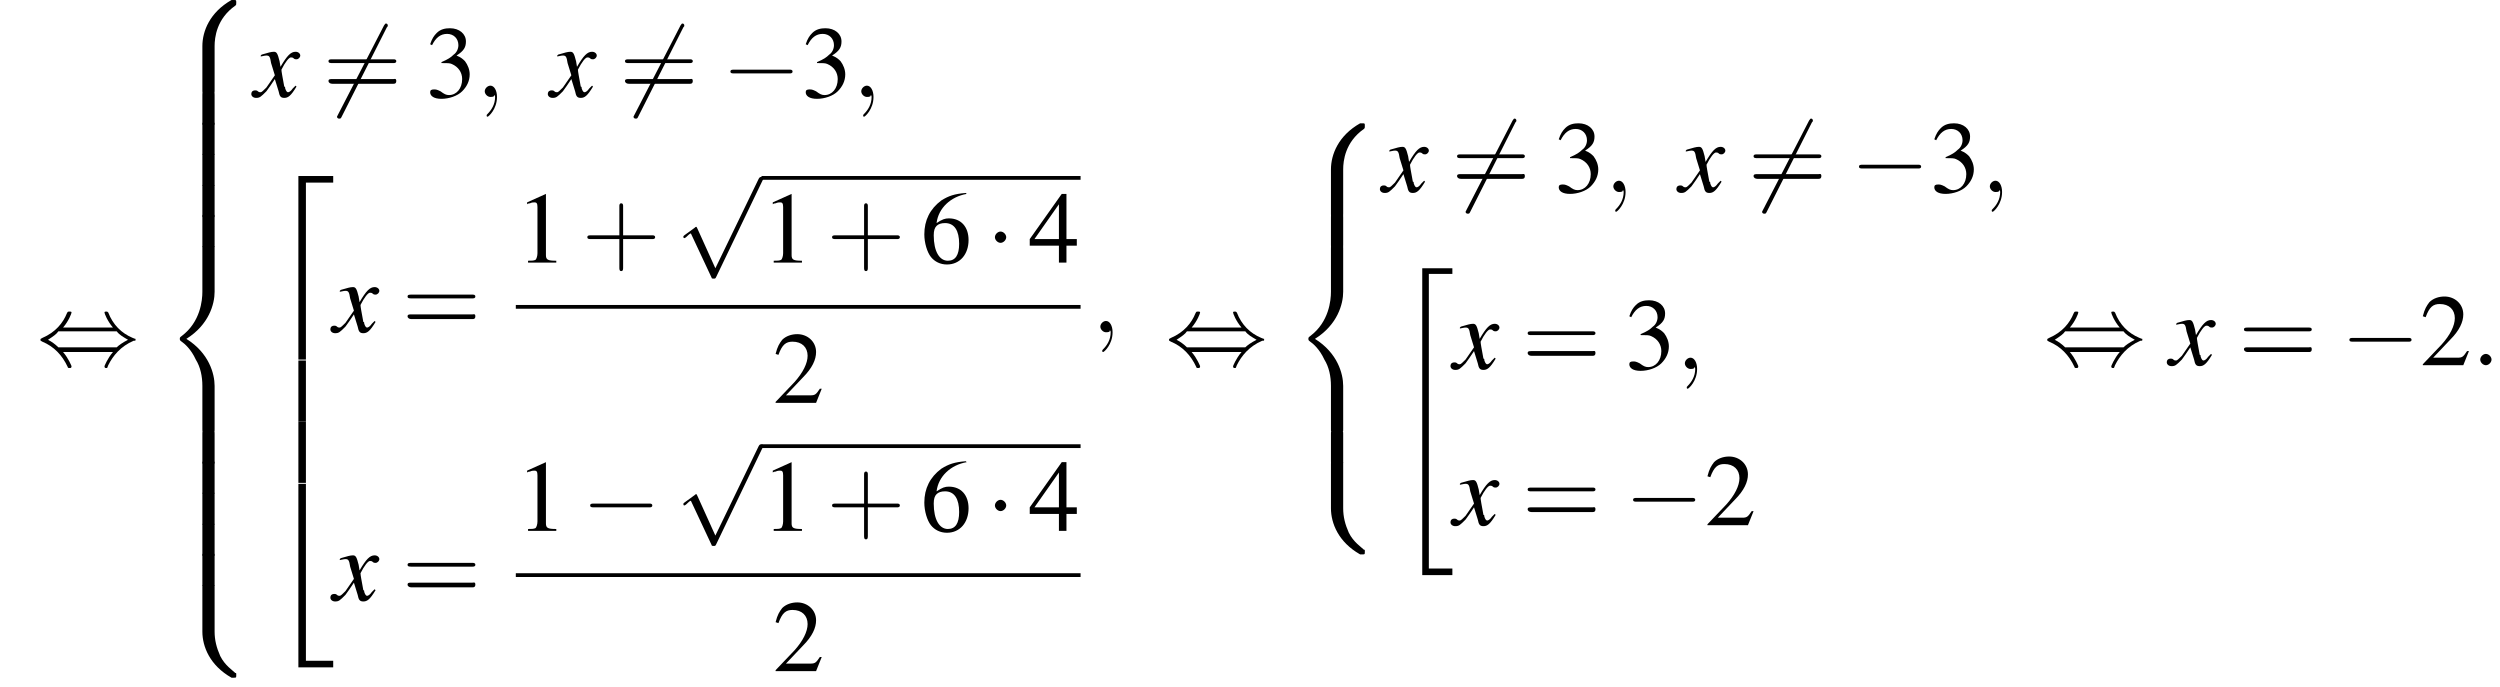 <?xml version='1.0' encoding='UTF-8'?>
<!---34.1-->
<svg height='73.0pt' version='1.1' viewBox='103.8 69.7 265.6 73.0' width='265.6pt' xmlns='http://www.w3.org/2000/svg' xmlns:xlink='http://www.w3.org/1999/xlink'>
<defs>
<path d='M3 32.2H6.2V31.5H3.7V0.2H6.2V-0.4H3V32.2Z' id='g1-34'/>
<path d='M3.5 19.1H4.3V0.3H7.2V-0.4H3.5V19.1Z' id='g1-50'/>
<path d='M3.5 19.1H7.2V18.4H4.3V-0.4H3.5V19.1Z' id='g1-52'/>
<path d='M3.5 6.5H4.3V0H3.5V6.5Z' id='g1-54'/>
<path d='M5.5 4.9C5.5 4 5.7 2 7.7 0.6C7.8 0.5 7.8 0.5 7.8 0.3C7.8 0 7.8 0 7.5 0H7.3C5 1.3 4.2 3.3 4.2 4.9V9.6C4.2 9.9 4.2 9.9 4.5 9.9H5.2C5.5 9.9 5.5 9.9 5.5 9.6V4.9Z' id='g1-56'/>
<path d='M7.5 9.8C7.8 9.8 7.8 9.8 7.8 9.5C7.8 9.3 7.8 9.3 7.7 9.3C7.4 9 6.6 8.5 6.1 7.5C5.7 6.6 5.5 5.8 5.5 4.9V0.2C5.5 -0.1 5.5 -0.1 5.2 -0.1H4.5C4.2 -0.1 4.2 -0.1 4.2 0.2V4.9C4.2 6.5 5 8.5 7.3 9.8H7.5Z' id='g1-58'/>
<path d='M4.2 19.4C4.2 19.7 4.2 19.7 4.5 19.7H5.2C5.5 19.7 5.5 19.7 5.5 19.4V14.8C5.5 13.5 4.9 11.3 2.5 9.8C4.9 8.3 5.5 6.1 5.5 4.8V0.2C5.5 -0.1 5.5 -0.1 5.2 -0.1H4.5C4.2 -0.1 4.2 -0.1 4.2 0.2V4.8C4.2 5.7 4 8 2 9.5C1.9 9.6 1.8 9.6 1.8 9.8S1.9 10 2 10.1C2.3 10.3 3 10.9 3.5 12C4 12.8 4.2 13.8 4.2 14.8V19.4Z' id='g1-60'/>
<path d='M5.5 0.2C5.5 -0.1 5.5 -0.1 5.2 -0.1H4.5C4.2 -0.1 4.2 -0.1 4.2 0.2V3.1C4.2 3.4 4.2 3.4 4.5 3.4H5.2C5.5 3.4 5.5 3.4 5.5 3.1V0.2Z' id='g1-62'/>
<path d='M7.2 -2.5C7.3 -2.5 7.5 -2.5 7.5 -2.7S7.3 -2.9 7.2 -2.9H1.3C1.1 -2.9 0.9 -2.9 0.9 -2.7S1.1 -2.5 1.3 -2.5H7.2Z' id='g6-0'/>
<path d='M2.1 -2.7C2.1 -3 1.8 -3.3 1.5 -3.3S0.9 -3 0.9 -2.7S1.2 -2.1 1.5 -2.1S2.1 -2.4 2.1 -2.7Z' id='g6-1'/>
<path d='M2.8 -4C3.4 -4.7 3.7 -5.5 3.7 -5.6C3.7 -5.7 3.6 -5.7 3.5 -5.7C3.3 -5.7 3.3 -5.7 3.2 -5.5C2.8 -4.5 2 -3.5 0.6 -2.9C0.4 -2.8 0.4 -2.8 0.4 -2.7C0.4 -2.7 0.4 -2.7 0.4 -2.7C0.4 -2.6 0.4 -2.6 0.6 -2.5C1.8 -2 2.7 -1.1 3.3 0.2C3.3 0.3 3.4 0.3 3.5 0.3C3.6 0.3 3.7 0.3 3.7 0.1C3.7 0.1 3.4 -0.7 2.8 -1.4H8.1C7.5 -0.7 7.2 0.1 7.2 0.1C7.2 0.3 7.3 0.3 7.4 0.3C7.5 0.3 7.5 0.3 7.6 0C8.1 -1 8.9 -2 10.3 -2.6C10.5 -2.6 10.5 -2.6 10.5 -2.7C10.5 -2.7 10.5 -2.8 10.5 -2.8C10.5 -2.8 10.4 -2.8 10.2 -2.9C9 -3.4 8.1 -4.3 7.6 -5.6C7.5 -5.7 7.5 -5.7 7.4 -5.7C7.3 -5.7 7.2 -5.7 7.2 -5.6C7.2 -5.5 7.5 -4.7 8.1 -4H2.8ZM2.3 -1.9C2 -2.2 1.6 -2.5 1.2 -2.7C1.8 -3.1 2.1 -3.3 2.3 -3.6H8.5C8.8 -3.2 9.2 -3 9.7 -2.7C9.1 -2.4 8.7 -2.1 8.5 -1.9H2.3Z' id='g6-44'/>
<path d='M6.8 -7.4C6.9 -7.5 6.9 -7.5 6.9 -7.6C6.9 -7.6 6.9 -7.8 6.7 -7.8C6.6 -7.8 6.6 -7.7 6.5 -7.6L1.6 1.9C1.5 2.1 1.5 2.1 1.5 2.1C1.5 2.2 1.6 2.3 1.7 2.3C1.9 2.3 1.9 2.3 2 2.1L6.8 -7.4Z' id='g6-54'/>
<path d='M4.2 9.3L2.3 5.1C2.2 4.9 2.2 4.9 2.2 4.9C2.1 4.9 2.1 4.9 2 5L0.9 5.8C0.8 5.9 0.8 5.9 0.8 5.9C0.8 6 0.8 6.1 0.9 6.1C1 6.1 1.2 5.9 1.3 5.8C1.3 5.8 1.5 5.6 1.6 5.6L3.8 10.3C3.8 10.4 3.9 10.4 4 10.4C4.2 10.4 4.2 10.4 4.3 10.2L9.2 0C9.3 -0.2 9.3 -0.2 9.3 -0.2C9.3 -0.3 9.2 -0.4 9.1 -0.4C9 -0.4 8.9 -0.4 8.8 -0.2L4.2 9.3Z' id='g6-112'/>
<path d='M4.4 -2.5H7.5C7.6 -2.5 7.8 -2.5 7.8 -2.7S7.6 -2.9 7.5 -2.9H4.4V-6C4.4 -6.1 4.4 -6.3 4.2 -6.3S4 -6.1 4 -6V-2.9H1C0.8 -2.9 0.6 -2.9 0.6 -2.7S0.8 -2.5 1 -2.5H4V0.5C4 0.7 4 0.9 4.2 0.9S4.4 0.7 4.4 0.5V-2.5Z' id='g17-43'/>
<path d='M7.5 -3.6C7.6 -3.6 7.8 -3.6 7.8 -3.8S7.6 -4 7.5 -4H1C0.8 -4 0.6 -4 0.6 -3.8S0.8 -3.6 1 -3.6H7.5ZM7.5 -1.4C7.6 -1.4 7.8 -1.4 7.8 -1.7S7.6 -1.9 7.5 -1.9H1C0.8 -1.9 0.6 -1.9 0.6 -1.7S0.8 -1.4 1 -1.4H7.5Z' id='g17-61'/>
<path d='M3.2 -7.3L1.2 -6.4V-6.2C1.3 -6.3 1.5 -6.3 1.5 -6.3C1.7 -6.4 1.9 -6.4 2 -6.4C2.2 -6.4 2.3 -6.3 2.3 -5.9V-1C2.3 -0.7 2.2 -0.4 2.1 -0.3C1.9 -0.2 1.7 -0.2 1.3 -0.2V0H4.3V-0.2C3.4 -0.2 3.2 -0.3 3.2 -0.8V-7.3L3.2 -7.3Z' id='g8-49'/>
<path d='M5.2 -1.5L5 -1.5C4.6 -0.9 4.5 -0.8 4 -0.8H1.4L3.2 -2.7C4.2 -3.7 4.6 -4.6 4.6 -5.4C4.6 -6.5 3.7 -7.3 2.6 -7.3C2 -7.3 1.4 -7.1 1 -6.7C0.7 -6.3 0.5 -6 0.3 -5.2L0.6 -5.1C1 -6.2 1.4 -6.5 2.1 -6.5C3.1 -6.5 3.7 -5.9 3.7 -5C3.7 -4.2 3.2 -3.2 2.3 -2.2L0.3 -0.1V0H4.6L5.2 -1.5Z' id='g8-50'/>
<path d='M1.7 -3.6C2.3 -3.6 2.6 -3.6 2.8 -3.5C3.5 -3.2 3.9 -2.6 3.9 -1.9C3.9 -0.9 3.3 -0.2 2.5 -0.2C2.2 -0.2 2 -0.3 1.6 -0.6C1.2 -0.8 1.1 -0.8 0.9 -0.8C0.6 -0.8 0.5 -0.7 0.5 -0.5C0.5 -0.1 0.9 0.2 1.7 0.2C2.5 0.2 3.4 -0.1 3.9 -0.6S4.7 -1.7 4.7 -2.4C4.7 -2.9 4.5 -3.4 4.2 -3.8C4 -4 3.8 -4.2 3.3 -4.4C4.1 -4.9 4.3 -5.3 4.3 -5.9C4.3 -6.7 3.6 -7.3 2.6 -7.3C2.1 -7.3 1.6 -7.2 1.2 -6.8C0.9 -6.5 0.7 -6.2 0.5 -5.6L0.7 -5.5C1.1 -6.3 1.6 -6.7 2.3 -6.7C3 -6.7 3.5 -6.2 3.5 -5.5C3.5 -5.1 3.3 -4.7 3 -4.5C2.7 -4.2 2.4 -4 1.7 -3.7V-3.6Z' id='g8-51'/>
<path d='M5.1 -2.5H4V-7.3H3.5L0.1 -2.5V-1.8H3.2V0H4V-1.8H5.1V-2.5ZM3.2 -2.5H0.6L3.2 -6.2V-2.5Z' id='g8-52'/>
<path d='M4.8 -7.4C3.6 -7.3 3 -7.1 2.2 -6.6C1 -5.7 0.4 -4.5 0.4 -3C0.4 -2.1 0.7 -1.1 1.1 -0.6C1.5 -0.1 2.1 0.2 2.8 0.2C4.2 0.2 5.1 -0.9 5.1 -2.4C5.1 -3.8 4.3 -4.7 3 -4.7C2.6 -4.7 2.3 -4.6 1.7 -4.2C1.9 -5.8 3.2 -7 4.9 -7.3L4.8 -7.4ZM2.6 -4.2C3.6 -4.2 4.1 -3.4 4.1 -2C4.1 -0.8 3.7 -0.2 2.9 -0.2C2 -0.2 1.4 -1.2 1.4 -2.9C1.4 -3.4 1.5 -3.7 1.7 -3.9C1.9 -4.1 2.2 -4.2 2.6 -4.2Z' id='g8-54'/>
<path d='M4.4 -1.2C4.3 -1.1 4.2 -1 4.1 -0.9C3.9 -0.6 3.7 -0.5 3.6 -0.5C3.5 -0.5 3.4 -0.6 3.3 -0.9C3.3 -1 3.3 -1.1 3.2 -1.1C3 -2.2 2.9 -2.7 2.9 -2.9C3.3 -3.7 3.7 -4.2 3.9 -4.2C4 -4.2 4.1 -4.2 4.2 -4.1C4.3 -4 4.4 -4 4.5 -4C4.7 -4 4.9 -4.2 4.9 -4.4S4.7 -4.8 4.4 -4.8C3.9 -4.8 3.5 -4.4 2.8 -3.2L2.7 -3.8C2.5 -4.6 2.4 -4.8 2.1 -4.8C1.8 -4.8 1.5 -4.7 0.8 -4.5L0.7 -4.4L0.7 -4.3C1.2 -4.4 1.2 -4.4 1.3 -4.4C1.6 -4.4 1.7 -4.3 1.8 -3.6L2.2 -2.3L1.3 -1C1 -0.7 0.8 -0.5 0.7 -0.5C0.6 -0.5 0.5 -0.5 0.4 -0.6C0.3 -0.7 0.2 -0.7 0.1 -0.7C-0.1 -0.7 -0.3 -0.6 -0.3 -0.3C-0.3 -0.1 -0.1 0.1 0.2 0.1C0.6 0.1 0.7 0 1.3 -0.6C1.6 -1 1.8 -1.3 2.2 -1.9L2.6 -0.6C2.7 -0.1 2.8 0.1 3.2 0.1C3.6 0.1 3.9 -0.1 4.5 -1.1L4.4 -1.2Z' id='g13-120'/>
<path d='M2.1 -0.6C2.1 -0.9 1.8 -1.2 1.5 -1.2S0.9 -0.9 0.9 -0.6S1.2 0 1.5 0S2.1 -0.3 2.1 -0.6Z' id='g12-58'/>
<path d='M2.2 0C2.2 -0.7 1.9 -1.2 1.5 -1.2C1.2 -1.2 0.9 -0.9 0.9 -0.6C0.9 -0.3 1.2 0 1.5 0C1.6 0 1.8 0 1.9 -0.1C1.9 -0.2 1.9 -0.2 1.9 -0.2S2 -0.2 2 0C2 0.8 1.6 1.4 1.2 1.8C1.1 1.9 1.1 1.9 1.1 2C1.1 2.1 1.2 2.1 1.2 2.1C1.3 2.1 2.2 1.3 2.2 0Z' id='g12-59'/>
<use id='g16-49' xlink:href='#g8-49'/>
<use id='g16-50' xlink:href='#g8-50'/>
<use id='g16-51' xlink:href='#g8-51'/>
<use id='g16-52' xlink:href='#g8-52'/>
<use id='g16-54' xlink:href='#g8-54'/>
</defs>
<g id='page1'>

<use x='107.7' xlink:href='#g6-44' y='108.5'/>
<use x='121.1' xlink:href='#g1-56' y='69.7'/>
<use x='121.1' xlink:href='#g1-62' y='79.6'/>
<use x='121.1' xlink:href='#g1-62' y='82.8'/>
<use x='121.1' xlink:href='#g1-62' y='86.1'/>
<use x='121.1' xlink:href='#g1-62' y='89.4'/>
<use x='121.1' xlink:href='#g1-62' y='92.6'/>
<use x='121.1' xlink:href='#g1-60' y='95.9'/>
<use x='121.1' xlink:href='#g1-62' y='115.6'/>
<use x='121.1' xlink:href='#g1-62' y='118.8'/>
<use x='121.1' xlink:href='#g1-62' y='122.1'/>
<use x='121.1' xlink:href='#g1-62' y='125.4'/>
<use x='121.1' xlink:href='#g1-62' y='128.6'/>
<use x='121.1' xlink:href='#g1-58' y='131.9'/>
<use x='130.8' xlink:href='#g13-120' y='80'/>
<use x='138.1' xlink:href='#g6-54' y='80'/>
<use x='138.1' xlink:href='#g17-61' y='80'/>
<use x='149' xlink:href='#g16-51' y='80'/>
<use x='154.4' xlink:href='#g12-59' y='80'/>
<use x='162.3' xlink:href='#g13-120' y='80'/>
<use x='169.6' xlink:href='#g6-54' y='80'/>
<use x='169.6' xlink:href='#g17-61' y='80'/>
<use x='180.5' xlink:href='#g6-0' y='80'/>
<use x='188.9' xlink:href='#g16-51' y='80'/>
<use x='194.4' xlink:href='#g12-59' y='80'/>
<use x='132' xlink:href='#g1-50' y='88.8'/>
<use x='132' xlink:href='#g1-54' y='108'/>
<use x='132' xlink:href='#g1-54' y='114.5'/>
<use x='132' xlink:href='#g1-52' y='121.5'/>
<use x='139.2' xlink:href='#g13-120' y='105'/>
<use x='146.5' xlink:href='#g17-61' y='105'/>
<use x='158.6' xlink:href='#g16-49' y='97.6'/>
<use x='165.6' xlink:href='#g17-43' y='97.6'/>
<use x='175.6' xlink:href='#g6-112' y='88.9'/>
<rect height='0.4' width='33.9' x='184.7' y='88.4'/>
<use x='184.7' xlink:href='#g16-49' y='97.6'/>
<use x='191.6' xlink:href='#g17-43' y='97.6'/>
<use x='201.6' xlink:href='#g16-54' y='97.6'/>
<use x='208.6' xlink:href='#g6-1' y='97.6'/>
<use x='213.1' xlink:href='#g16-52' y='97.6'/>
<rect height='0.4' width='60' x='158.6' y='102.1'/>
<use x='185.9' xlink:href='#g16-50' y='112.5'/>
<use x='219.8' xlink:href='#g12-59' y='105'/>
<use x='139.2' xlink:href='#g13-120' y='133.5'/>
<use x='146.5' xlink:href='#g17-61' y='133.5'/>
<use x='158.6' xlink:href='#g16-49' y='126.1'/>
<use x='165.6' xlink:href='#g6-0' y='126.1'/>
<use x='175.6' xlink:href='#g6-112' y='117.3'/>
<rect height='0.4' width='33.9' x='184.7' y='116.9'/>
<use x='184.7' xlink:href='#g16-49' y='126.1'/>
<use x='191.6' xlink:href='#g17-43' y='126.1'/>
<use x='201.6' xlink:href='#g16-54' y='126.1'/>
<use x='208.6' xlink:href='#g6-1' y='126.1'/>
<use x='213.1' xlink:href='#g16-52' y='126.1'/>
<rect height='0.4' width='60' x='158.6' y='130.6'/>
<use x='185.9' xlink:href='#g16-50' y='141'/>
<use x='227.6' xlink:href='#g6-44' y='108.5'/>
<use x='241' xlink:href='#g1-56' y='82.8'/>
<use x='241' xlink:href='#g1-62' y='92.6'/>
<use x='241' xlink:href='#g1-60' y='95.9'/>
<use x='241' xlink:href='#g1-62' y='115.6'/>
<use x='241' xlink:href='#g1-58' y='118.8'/>
<use x='250.7' xlink:href='#g13-120' y='90.1'/>
<use x='258' xlink:href='#g6-54' y='90.1'/>
<use x='258' xlink:href='#g17-61' y='90.1'/>
<use x='268.9' xlink:href='#g16-51' y='90.1'/>
<use x='274.3' xlink:href='#g12-59' y='90.1'/>
<use x='282.2' xlink:href='#g13-120' y='90.1'/>
<use x='289.5' xlink:href='#g6-54' y='90.1'/>
<use x='289.5' xlink:href='#g17-61' y='90.1'/>
<use x='300.4' xlink:href='#g6-0' y='90.1'/>
<use x='308.8' xlink:href='#g16-51' y='90.1'/>
<use x='314.3' xlink:href='#g12-59' y='90.1'/>
<use x='251.9' xlink:href='#g1-34' y='98.6'/>
<use x='258.2' xlink:href='#g13-120' y='108.9'/>
<use x='265.5' xlink:href='#g17-61' y='108.9'/>
<use x='276.4' xlink:href='#g16-51' y='108.9'/>
<use x='281.9' xlink:href='#g12-59' y='108.9'/>
<use x='258.2' xlink:href='#g13-120' y='125.5'/>
<use x='265.5' xlink:href='#g17-61' y='125.5'/>
<use x='276.4' xlink:href='#g6-0' y='125.5'/>
<use x='284.9' xlink:href='#g16-50' y='125.5'/>
<use x='320.9' xlink:href='#g6-44' y='108.5'/>
<use x='334.3' xlink:href='#g13-120' y='108.5'/>
<use x='341.6' xlink:href='#g17-61' y='108.5'/>
<use x='352.5' xlink:href='#g6-0' y='108.5'/>
<use x='360.9' xlink:href='#g16-50' y='108.5'/>
<use x='366.4' xlink:href='#g12-58' y='108.5'/>
</g>
</svg>